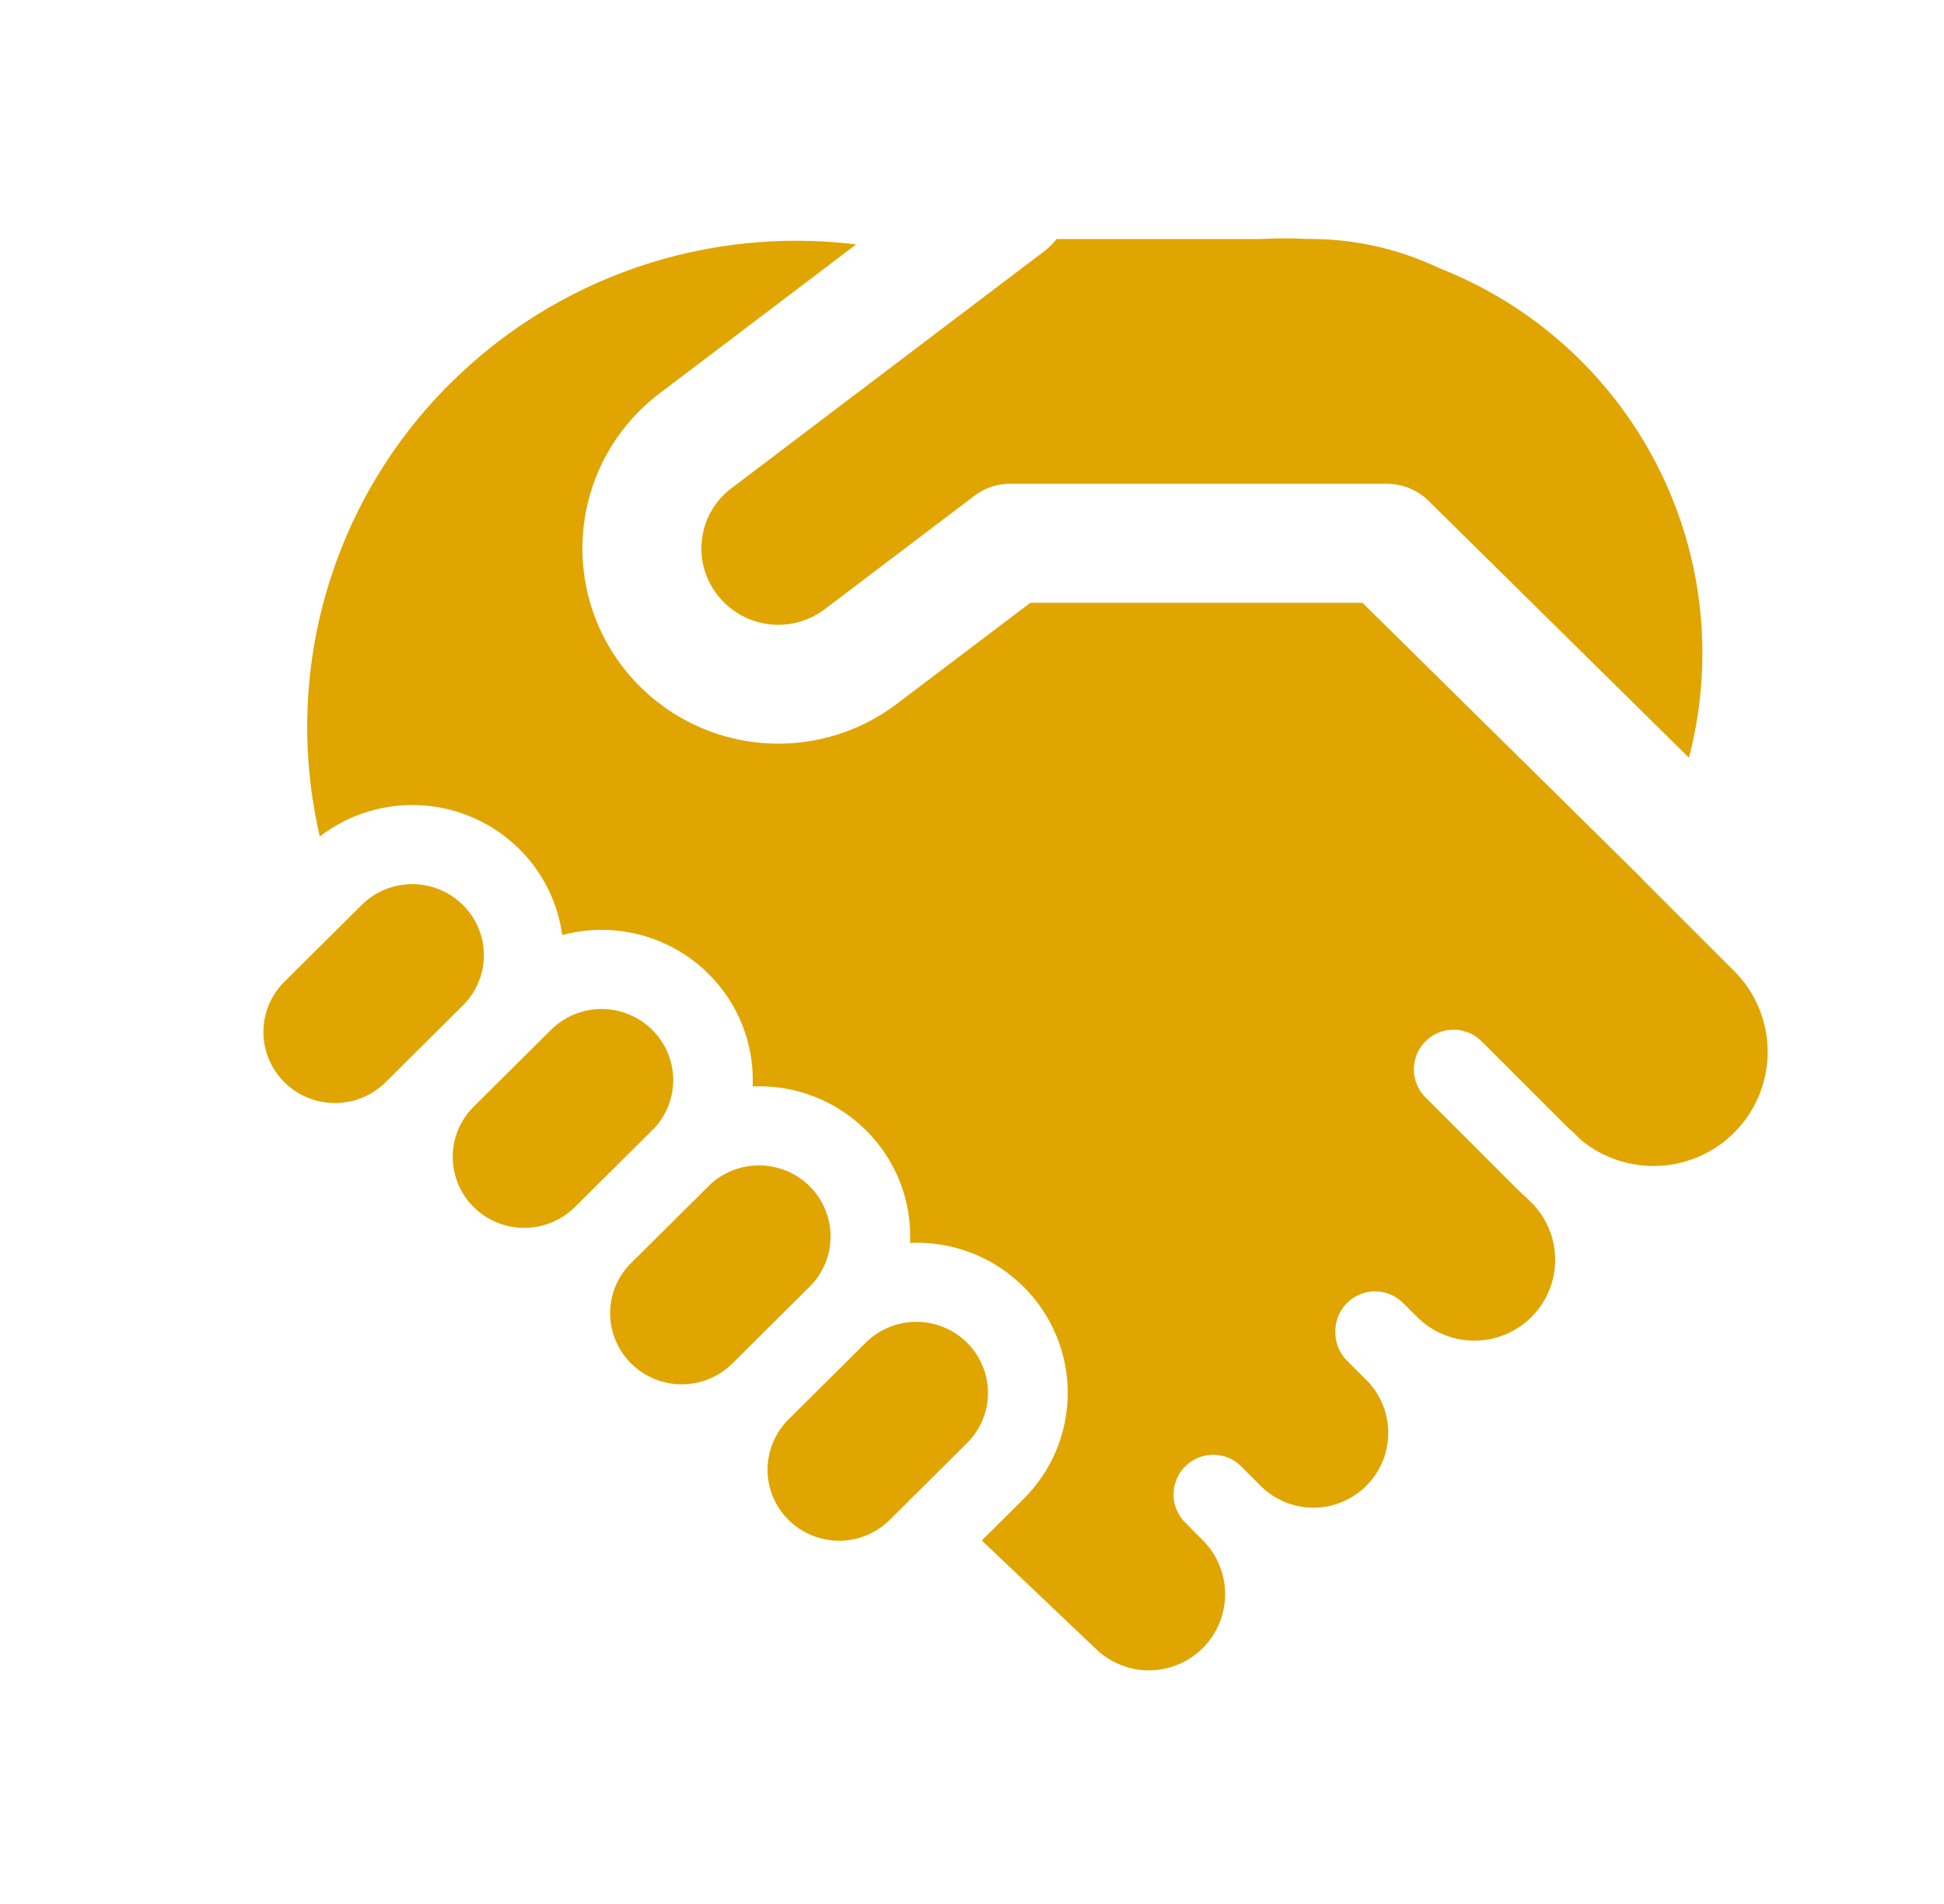 <svg xmlns="http://www.w3.org/2000/svg" width="49" height="48" viewBox="0 0 49 48" fill="none"><path d="M26.337 6.322C26.447 6.236 26.546 6.137 26.631 6.026H31.755L31.825 6.024C32.188 6.004 32.552 6.004 32.915 6.024H32.991C34.13 6.02 35.255 6.272 36.283 6.762C38.162 7.5 39.787 8.765 40.963 10.406C41.853 11.648 42.459 13.071 42.737 14.575C43.015 16.078 42.958 17.623 42.571 19.102L36.009 12.628C35.728 12.351 35.349 12.196 34.955 12.196H25.405C25.099 12.208 24.803 12.315 24.559 12.5L20.791 15.356C20.382 15.667 19.866 15.803 19.357 15.734C18.848 15.665 18.387 15.396 18.075 14.988C17.921 14.789 17.808 14.561 17.743 14.318C17.678 14.075 17.662 13.822 17.696 13.572C17.73 13.323 17.812 13.083 17.939 12.866C18.067 12.649 18.236 12.459 18.437 12.308L26.337 6.322ZM16.465 28.47L16.437 28.496L14.489 30.432L14.463 30.456C14.122 30.78 13.668 30.959 13.197 30.955C12.726 30.95 12.276 30.763 11.941 30.432C11.773 30.266 11.64 30.069 11.549 29.852C11.458 29.634 11.411 29.401 11.411 29.165C11.411 28.929 11.458 28.696 11.549 28.478C11.64 28.261 11.773 28.064 11.941 27.898L13.889 25.962C14.228 25.626 14.686 25.437 15.164 25.437C15.641 25.437 16.1 25.626 16.439 25.962C16.773 26.292 16.964 26.741 16.969 27.21C16.974 27.68 16.793 28.133 16.465 28.47ZM15.883 31.866C15.555 32.203 15.374 32.655 15.379 33.125C15.384 33.595 15.575 34.044 15.909 34.374C16.613 35.074 17.755 35.074 18.459 34.374L20.407 32.438C20.596 32.251 20.74 32.023 20.83 31.773C20.92 31.523 20.953 31.256 20.926 30.991C20.899 30.727 20.813 30.471 20.675 30.244C20.537 30.017 20.349 29.823 20.127 29.678C19.785 29.453 19.378 29.351 18.97 29.387C18.563 29.423 18.18 29.596 17.883 29.878L17.857 29.906L15.909 31.84L15.883 31.866ZM11.667 22.814C11.835 22.98 11.968 23.177 12.059 23.394C12.15 23.612 12.197 23.845 12.197 24.081C12.197 24.317 12.15 24.55 12.059 24.767C11.968 24.985 11.835 25.182 11.667 25.348L9.719 27.284C9.38 27.62 8.921 27.808 8.444 27.808C7.966 27.808 7.508 27.62 7.169 27.284C7.001 27.118 6.868 26.921 6.777 26.703C6.686 26.486 6.639 26.253 6.639 26.017C6.639 25.781 6.686 25.548 6.777 25.33C6.868 25.113 7.001 24.916 7.169 24.75L9.117 22.814C9.456 22.478 9.914 22.289 10.392 22.289C10.869 22.289 11.328 22.478 11.667 22.814ZM24.373 33.848C24.541 34.014 24.674 34.211 24.765 34.428C24.856 34.646 24.903 34.879 24.903 35.115C24.903 35.351 24.856 35.584 24.765 35.801C24.674 36.019 24.541 36.216 24.373 36.382L22.425 38.318C22.086 38.654 21.627 38.842 21.15 38.842C20.672 38.842 20.214 38.654 19.875 38.318C19.609 38.055 19.432 37.715 19.37 37.346C19.309 36.976 19.365 36.597 19.531 36.262L19.533 36.258C19.62 36.082 19.736 35.922 19.875 35.784L21.823 33.848C22.162 33.512 22.62 33.323 23.098 33.323C23.575 33.323 24.034 33.512 24.373 33.848ZM11.355 9.66C12.683 8.341 14.293 7.34 16.064 6.734C17.835 6.128 19.721 5.933 21.579 6.162L16.627 9.916C16.111 10.306 15.677 10.794 15.35 11.352C15.024 11.911 14.811 12.529 14.724 13.17C14.638 13.811 14.679 14.463 14.845 15.088C15.012 15.713 15.301 16.299 15.695 16.812C16.49 17.848 17.662 18.528 18.956 18.703C20.251 18.878 21.561 18.534 22.603 17.746L25.971 15.196H34.341L41.355 22.116L41.427 22.196L43.727 24.496C44.244 25.02 44.541 25.724 44.555 26.46C44.57 27.197 44.301 27.911 43.805 28.456C43.309 29 42.622 29.334 41.887 29.387C41.153 29.441 40.425 29.211 39.855 28.744L39.663 28.552L39.543 28.448L37.357 26.264C37.265 26.168 37.154 26.092 37.032 26.04C36.91 25.987 36.779 25.96 36.646 25.959C36.514 25.957 36.382 25.983 36.259 26.033C36.136 26.083 36.024 26.158 35.931 26.252C35.837 26.345 35.762 26.457 35.712 26.58C35.662 26.703 35.636 26.834 35.638 26.967C35.639 27.1 35.666 27.231 35.719 27.353C35.771 27.475 35.847 27.586 35.943 27.678L38.243 29.978C38.327 30.061 38.412 30.14 38.499 30.216L38.587 30.304C38.779 30.492 38.933 30.717 39.038 30.965C39.143 31.213 39.198 31.48 39.199 31.749C39.201 32.019 39.149 32.286 39.046 32.535C38.944 32.785 38.793 33.011 38.602 33.202C38.412 33.392 38.185 33.543 37.936 33.645C37.687 33.748 37.42 33.8 37.151 33.798C36.881 33.797 36.614 33.742 36.366 33.637C36.118 33.532 35.893 33.379 35.705 33.186L35.365 32.848C35.224 32.707 35.044 32.612 34.849 32.574C34.653 32.536 34.45 32.558 34.267 32.636C34.084 32.714 33.928 32.845 33.82 33.012C33.711 33.179 33.655 33.375 33.659 33.574C33.656 33.709 33.681 33.844 33.731 33.969C33.782 34.094 33.857 34.208 33.953 34.304L34.399 34.75C34.583 34.923 34.73 35.131 34.832 35.362C34.934 35.593 34.988 35.842 34.992 36.095C34.996 36.347 34.949 36.598 34.854 36.832C34.759 37.066 34.618 37.278 34.44 37.457C34.261 37.635 34.049 37.776 33.815 37.871C33.581 37.966 33.33 38.013 33.078 38.009C32.825 38.005 32.576 37.951 32.345 37.849C32.114 37.747 31.906 37.6 31.733 37.416H31.731L31.707 37.39L31.287 36.97C31.195 36.876 31.084 36.802 30.963 36.751C30.842 36.701 30.711 36.675 30.58 36.675C30.448 36.675 30.318 36.701 30.197 36.751C30.076 36.802 29.965 36.876 29.873 36.97C29.685 37.157 29.58 37.412 29.58 37.677C29.58 37.942 29.685 38.196 29.873 38.384L30.309 38.822C30.488 38.999 30.631 39.21 30.729 39.443C30.827 39.675 30.878 39.925 30.88 40.177C30.882 40.429 30.834 40.679 30.738 40.913C30.643 41.147 30.503 41.359 30.326 41.539C30.149 41.718 29.938 41.861 29.705 41.959C29.473 42.057 29.223 42.108 28.971 42.11C28.719 42.112 28.468 42.064 28.235 41.968C28.001 41.873 27.788 41.733 27.609 41.556L24.747 38.836L25.797 37.792C26.151 37.441 26.431 37.025 26.623 36.565C26.815 36.106 26.913 35.613 26.913 35.115C26.913 34.617 26.815 34.124 26.623 33.665C26.431 33.205 26.151 32.788 25.797 32.438C25.423 32.066 24.976 31.775 24.484 31.585C23.992 31.395 23.466 31.309 22.939 31.334C22.962 30.809 22.875 30.285 22.684 29.796C22.492 29.307 22.2 28.863 21.827 28.494C21.453 28.122 21.007 27.832 20.515 27.642C20.023 27.451 19.497 27.366 18.971 27.39C18.994 26.865 18.907 26.342 18.715 25.853C18.524 25.364 18.232 24.921 17.859 24.552C17.384 24.08 16.793 23.741 16.146 23.57C15.498 23.398 14.817 23.399 14.171 23.574C14.06 22.751 13.679 21.988 13.089 21.404C12.431 20.752 11.559 20.36 10.634 20.302C9.71 20.244 8.795 20.523 8.061 21.088C7.589 19.06 7.644 16.946 8.221 14.945C8.798 12.945 9.876 11.126 11.355 9.66Z" fill="#E0A501"></path></svg>